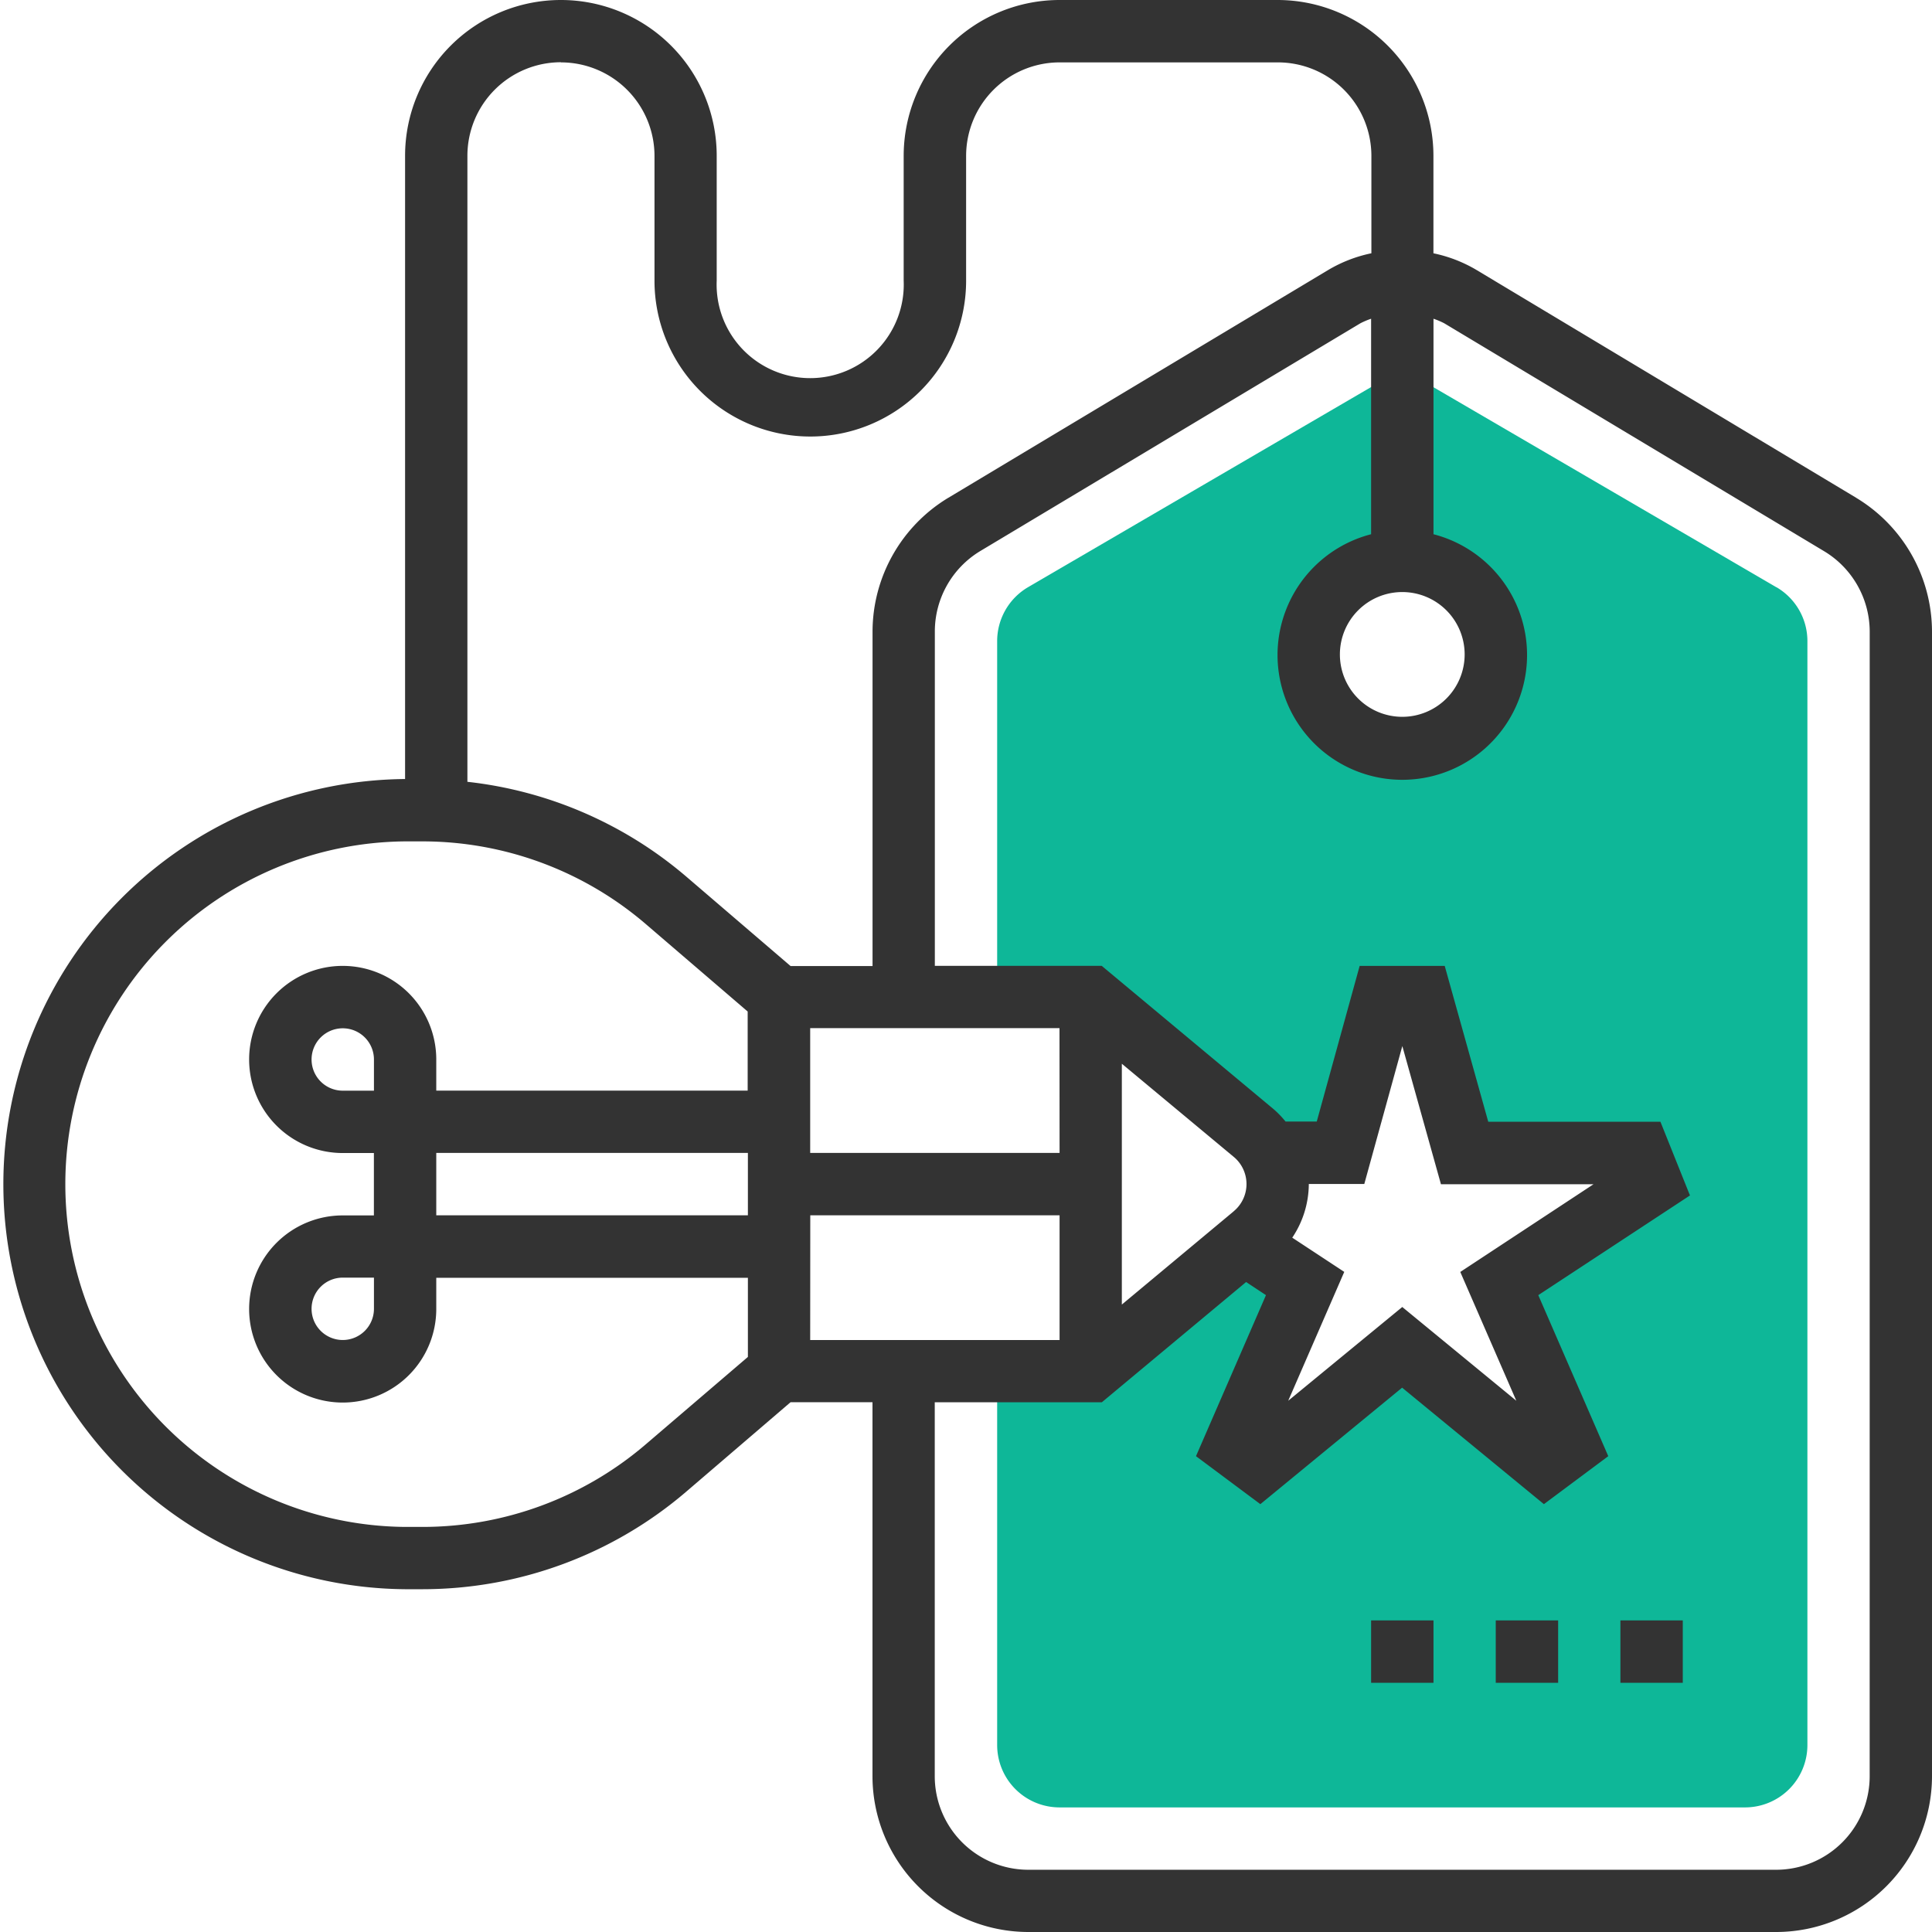 <svg xmlns="http://www.w3.org/2000/svg" width="68.136" height="68.136" viewBox="0 0 68.136 68.136"><g id="brand" transform="translate(-1 -1)"><g id="Group_457" data-name="Group 457" transform="translate(36.167 14.014)"><path id="Path_3334" data-name="Path 3334" d="M60.483,20.54l-13.2-7.7-13.2,7.7A2.206,2.206,0,0,0,33,22.438V35h3.3l5.75,4.792a2.334,2.334,0,0,1,.563.709l0-.009,2.5,0L46.625,35h1.323l1.536,5.495,6.164,0,.43,1.071-5.367,3.53L53.2,50.823l-.882.657-5.031-4.135L42.256,51.48l-.882-.657,2.489-5.729L41.7,43.676,36.3,48.183H33V61.37a2.2,2.2,0,0,0,2.2,2.2H59.375a2.2,2.2,0,0,0,2.2-2.2V22.438a2.2,2.2,0,0,0-1.09-1.9ZM47.287,26.2a3.3,3.3,0,1,1,3.3-3.3A3.3,3.3,0,0,1,47.287,26.2Z" transform="translate(-33 -12.842)" fill="#0eb798"></path></g><g id="Group_458" data-name="Group 458" transform="translate(1 1)"><path id="Path_3335" data-name="Path 3335" d="M66.468,18.559,53.062,10.515a4.932,4.932,0,0,0-1.509-.582V6.495A5.5,5.5,0,0,0,46.058,1H38.365A5.5,5.5,0,0,0,32.87,6.495v4.4a3.3,3.3,0,1,1-6.594,0v-4.4a5.495,5.495,0,0,0-10.99,0V28.474a14.287,14.287,0,0,0,0,28.573H15.9a14.3,14.3,0,0,0,9.3-3.439l3.68-3.155h2.89V63.641a5.5,5.5,0,0,0,5.495,5.495H63.641a5.5,5.5,0,0,0,5.495-5.495V23.271a5.52,5.52,0,0,0-2.668-4.711ZM50.454,21.88a2.2,2.2,0,1,1-2.2,2.2A2.2,2.2,0,0,1,50.454,21.88ZM20.782,3.2a3.3,3.3,0,0,1,3.3,3.3v4.4a5.495,5.495,0,0,0,10.99,0v-4.4a3.3,3.3,0,0,1,3.3-3.3h7.693a3.3,3.3,0,0,1,3.3,3.3V9.932a4.941,4.941,0,0,0-1.508.581L34.44,18.558a5.523,5.523,0,0,0-2.668,4.712v11.8h-2.89L25.2,31.913a14.3,14.3,0,0,0-7.716-3.341V6.495a3.3,3.3,0,0,1,3.3-3.3ZM47.156,42.755l1.959,0,1.341-4.863,1.362,4.872H57.2l-4.7,3.094L54.476,50.4l-4.022-3.306L46.432,50.4l1.976-4.544-1.834-1.207a3.425,3.425,0,0,0,.584-1.888s0,0,0-.005Zm-2.646.964-3.946,3.289V38.515L44.511,41.8a1.246,1.246,0,0,1,0,1.916Zm-17.134.141H16.386v-2.2h10.99Zm2.2,0h8.792v4.4H29.573Zm8.792-2.2H29.573v-4.4h8.792ZM23.771,51.94A12.1,12.1,0,0,1,15.9,54.85h-.617a12.089,12.089,0,0,1,0-24.177H15.9a12.1,12.1,0,0,1,7.868,2.91l3.6,3.09v2.791H16.386v-1.1a3.3,3.3,0,1,0-3.3,3.3h1.1v2.2h-1.1a3.3,3.3,0,1,0,3.3,3.3v-1.1h10.99v2.791ZM14.188,38.365v1.1h-1.1a1.1,1.1,0,1,1,1.1-1.1Zm0,7.693v1.1a1.1,1.1,0,1,1-1.1-1.1ZM66.938,63.641a3.3,3.3,0,0,1-3.3,3.3H37.266a3.3,3.3,0,0,1-3.3-3.3V50.454h5.893l5.088-4.241.7.463-2.468,5.679,2.27,1.692,5-4.108,5,4.108,2.27-1.692-2.468-5.679L60.6,43.16l-1.042-2.6H53.486l-1.535-5.495h-3l-1.513,5.489-1.1,0a3.405,3.405,0,0,0-.429-.444l-6.055-5.048H33.969v-11.8a3.314,3.314,0,0,1,1.6-2.827L48.979,12.4a2.835,2.835,0,0,1,.376-.159v7.6a4.4,4.4,0,1,0,2.2,0v-7.6a2.71,2.71,0,0,1,.377.159l13.407,8.044a3.316,3.316,0,0,1,1.6,2.828Z" transform="translate(-1 -1)" fill="#333"></path><path id="Path_3336" data-name="Path 3336" d="M49,53h2.2v2.2H49Z" transform="translate(3.751 4.147)" fill="#333"></path><path id="Path_3337" data-name="Path 3337" d="M53,53h2.2v2.2H53Z" transform="translate(4.147 4.147)" fill="#333"></path><path id="Path_3338" data-name="Path 3338" d="M45,53h2.2v2.2H45Z" transform="translate(3.355 4.147)" fill="#333"></path></g></g></svg>